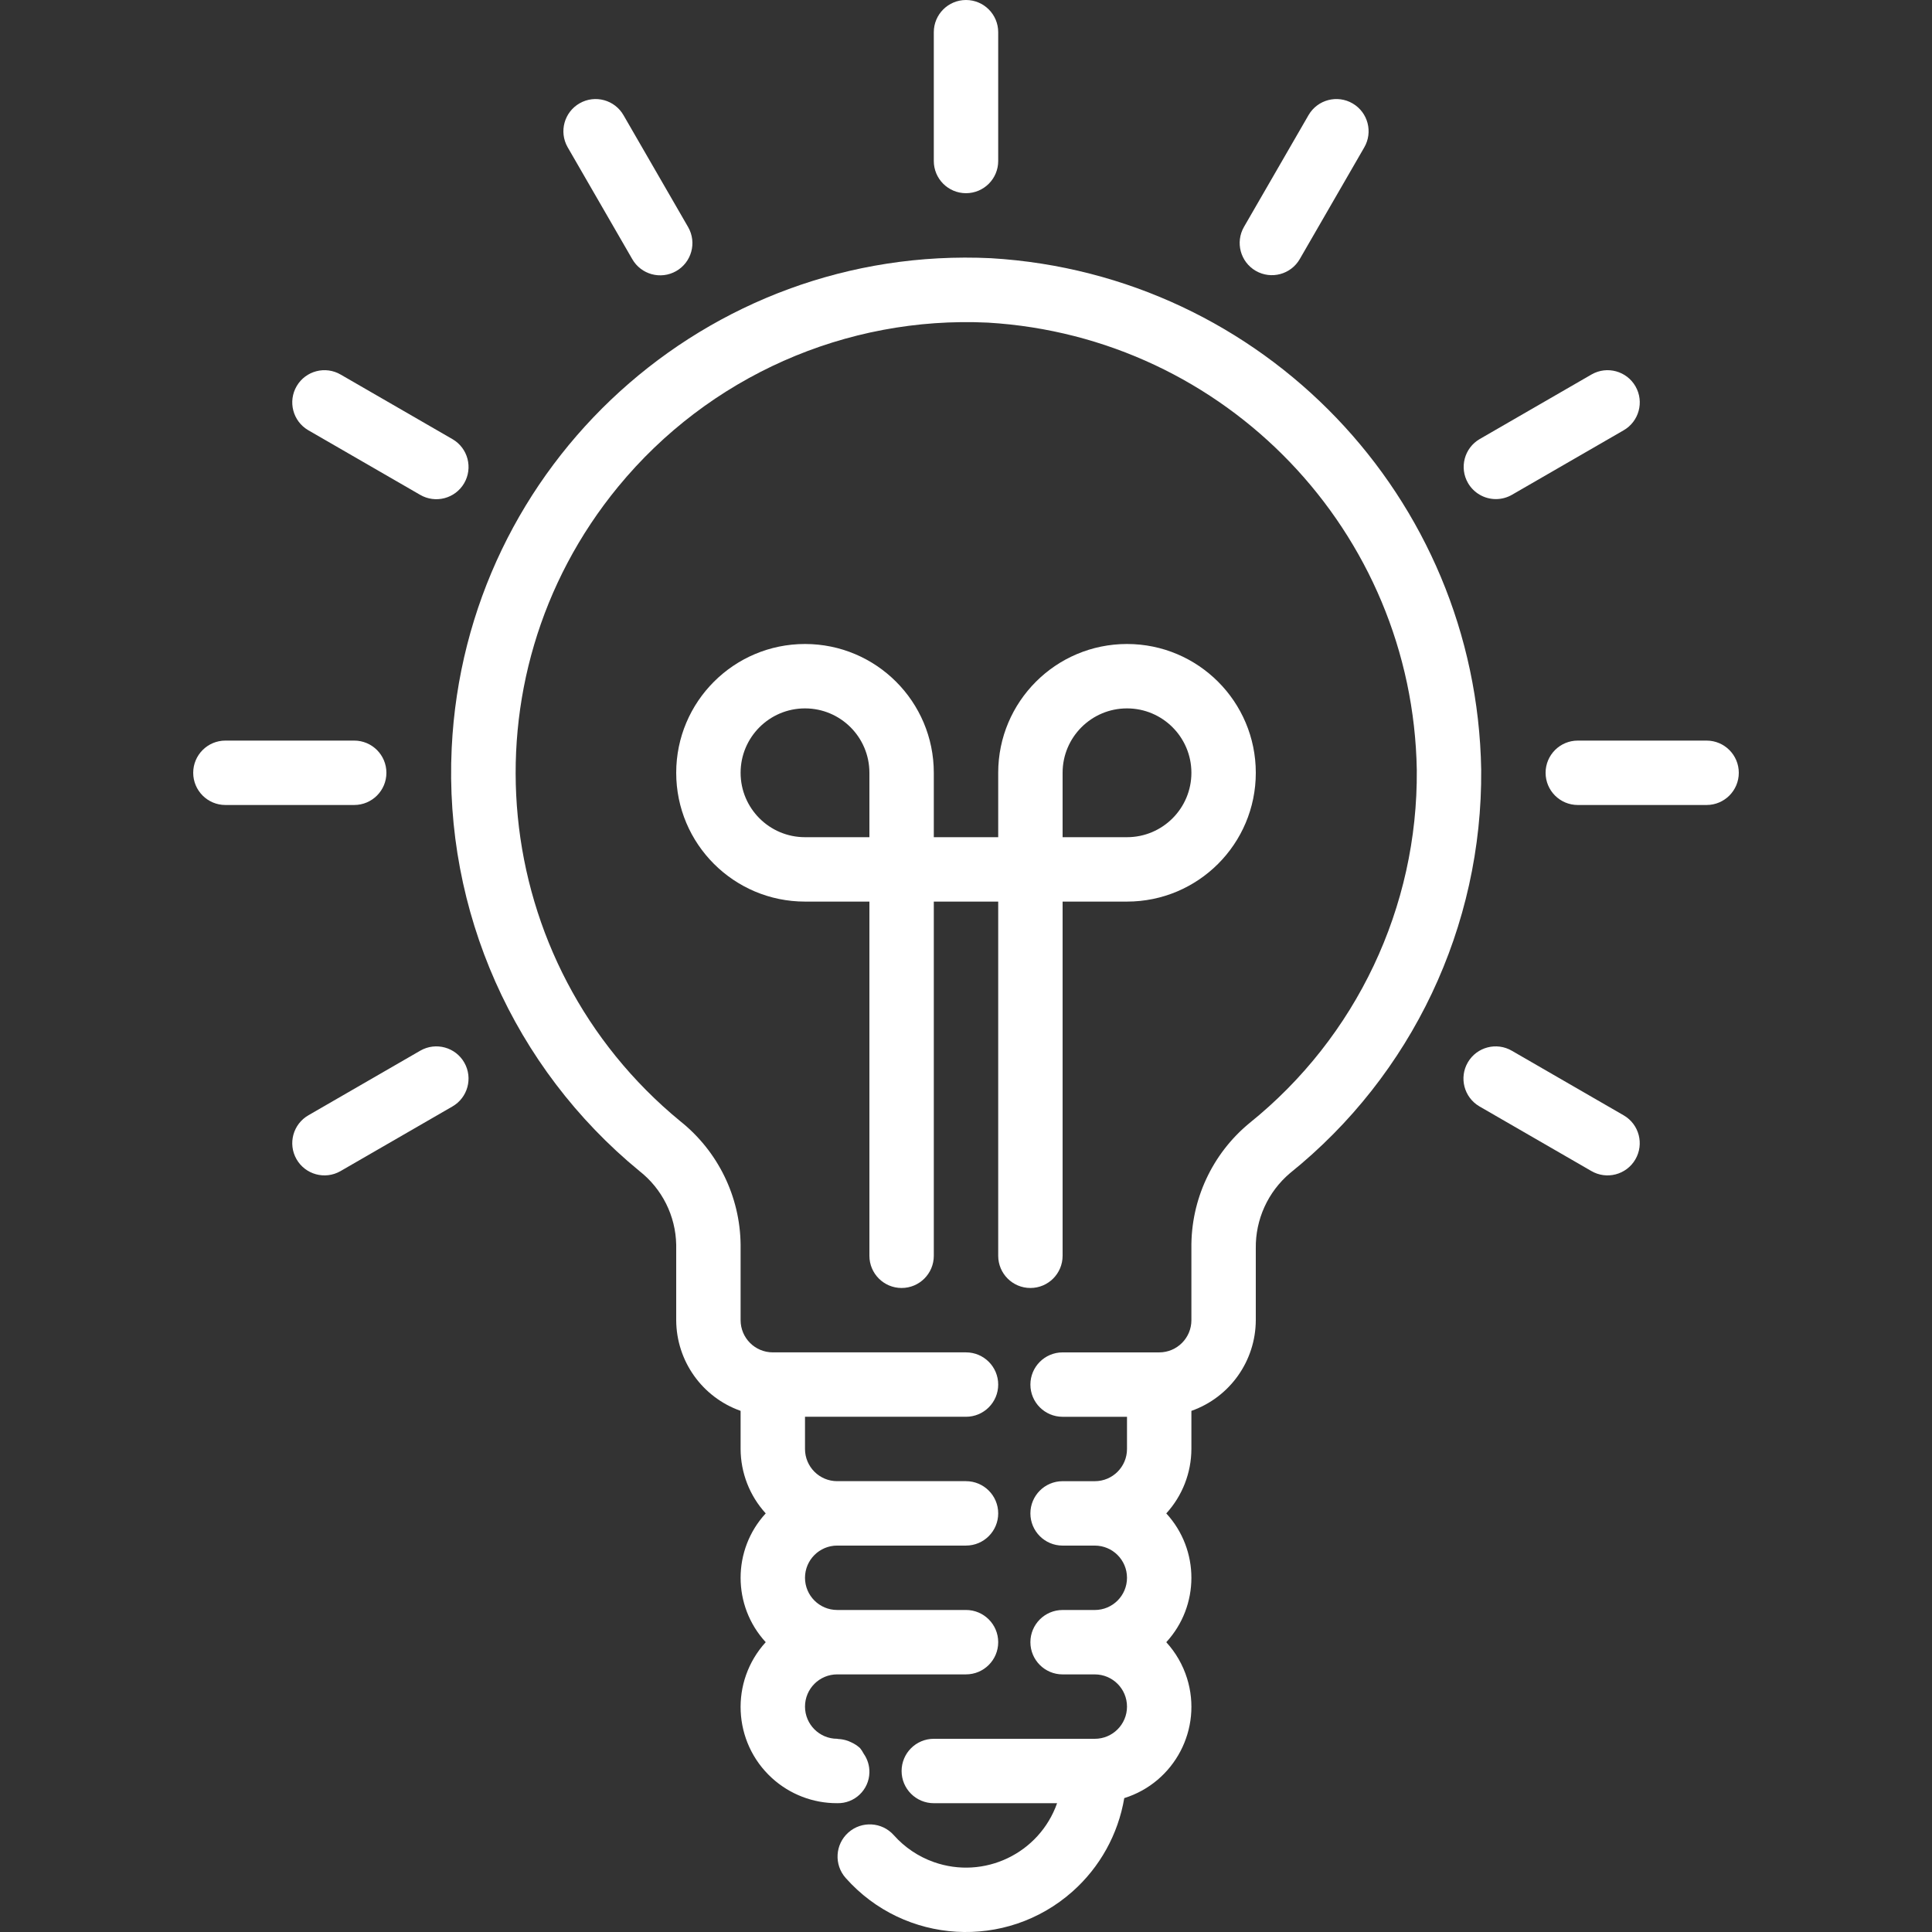 <?xml version="1.0" encoding="iso-8859-1"?>
<!-- Generator: Adobe Illustrator 28.4.1, SVG Export Plug-In . SVG Version: 6.00 Build 0)  -->
<svg version="1.1" id="Capa_1" xmlns="http://www.w3.org/2000/svg" xmlns:xlink="http://www.w3.org/1999/xlink" x="0px" y="0px"
	 viewBox="0 0 480.005 480.005" style="enable-background:new 0 0 480.005 480.005;" xml:space="preserve">
<rect x="0" y="0" width="480.005" height="480.005" fill="#333333" stroke="none"/>
<g>
	<g>
		<g>
			<path style="fill:#FFFFFF;" d="M240.003,48c4.418,0,8-3.582,8-8V8c0-4.418-3.582-8-8-8s-8,3.582-8,8v32
				C232.003,44.418,235.584,48,240.003,48z"/>
			<path style="fill:#FFFFFF;" d="M141.075,36.656l16,27.704c2.184,3.841,7.068,5.184,10.909,3s5.184-7.068,3-10.909
				c-0.017-0.031-0.035-0.061-0.053-0.092l-16-27.704c-2.184-3.841-7.068-5.184-10.909-3s-5.184,7.068-3,10.909
				C141.039,36.595,141.057,36.626,141.075,36.656z"/>
			<path style="fill:#FFFFFF;" d="M76.567,106.875c0.03,0.018,0.061,0.035,0.092,0.053l27.704,16
				c3.812,2.234,8.713,0.956,10.947-2.856c2.234-3.812,0.956-8.713-2.856-10.947c-0.03-0.018-0.061-0.035-0.092-0.053l-27.704-16
				c-3.812-2.234-8.713-0.956-10.947,2.856C71.477,99.739,72.755,104.641,76.567,106.875z"/>
			<path style="fill:#FFFFFF;" d="M96.003,192c0-4.418-3.582-8-8-8h-32c-4.418,0-8,3.582-8,8s3.582,8,8,8h32
				C92.421,200,96.003,196.418,96.003,192z"/>
			<path style="fill:#FFFFFF;" d="M104.456,261.018c-0.031,0.018-0.062,0.036-0.093,0.054l-27.704,16
				c-3.841,2.183-5.185,7.067-3.002,10.908s7.067,5.185,10.908,3.002c0.031-0.018,0.062-0.036,0.093-0.054l27.704-16
				c3.841-2.183,5.185-7.067,3.002-10.908C113.181,260.179,108.297,258.835,104.456,261.018z"/>
			<path style="fill:#FFFFFF;" d="M403.44,277.126c-0.031-0.018-0.062-0.036-0.093-0.054l-27.704-16
				c-3.811-2.235-8.713-0.957-10.948,2.854s-0.957,8.713,2.854,10.948c0.031,0.018,0.062,0.036,0.093,0.054l27.704,16
				c3.811,2.235,8.713,0.957,10.948-2.854C408.529,284.262,407.251,279.361,403.44,277.126z"/>
			<path style="fill:#FFFFFF;" d="M424.003,184h-32c-4.418,0-8,3.582-8,8s3.582,8,8,8h32c4.418,0,8-3.582,8-8
				S428.421,184,424.003,184z"/>
			<path style="fill:#FFFFFF;" d="M371.651,124c1.404,0,2.784-0.37,4-1.072l27.704-16c3.841-2.184,5.184-7.068,3-10.909
				s-7.068-5.184-10.909-3c-0.031,0.017-0.061,0.035-0.092,0.053l-27.704,16c-3.826,2.209-5.137,7.102-2.928,10.928
				C366.152,122.475,368.793,124,371.651,124z"/>
			<path style="fill:#FFFFFF;" d="M311.993,67.291c0.003,0.002,0.006,0.004,0.009,0.005c3.827,2.207,8.72,0.894,10.927-2.934
				c0-0.001,0.001-0.002,0.001-0.002l16-27.704c2.235-3.811,0.957-8.713-2.854-10.948s-8.713-0.957-10.948,2.854
				c-0.018,0.031-0.036,0.062-0.054,0.093l-16,27.704C306.862,60.184,308.169,65.078,311.993,67.291z"/>
			<path style="fill:#FFFFFF;" d="M256.003,320c4.418,0,8-3.582,8-8v-88h16c17.673,0,32-14.327,32-32s-14.327-32-32-32
				s-32,14.327-32,32v16h-16v-16c0-17.673-14.327-32-32-32s-32,14.327-32,32s14.327,32,32,32h16v88c0,4.418,3.582,8,8,8s8-3.582,8-8
				v-88h16v88C248.003,316.418,251.584,320,256.003,320z M264.003,192c0-8.837,7.163-16,16-16s16,7.163,16,16s-7.163,16-16,16h-16
				V192z M216.003,208h-16c-8.837,0-16-7.163-16-16s7.163-16,16-16s16,7.163,16,16V208z"/>
			<path style="fill:#FFFFFF;" d="M246.219,64.152c-70.611-3.392-130.603,51.099-133.995,121.71
				c-1.943,40.432,15.354,79.4,46.643,105.082c5.639,4.417,8.994,11.135,9.136,18.296V328c0.042,10.134,6.445,19.15,16,22.528V360
				c0.021,5.923,2.245,11.627,6.24,16c-8.32,9.044-8.32,22.956,0,32c-8.894,9.75-8.2,24.864,1.55,33.758
				c4.429,4.04,10.215,6.268,16.21,6.242c4.306,0.113,7.889-3.287,8.001-7.593c0.044-1.68-0.456-3.33-1.425-4.703
				c-0.253-0.489-0.553-0.953-0.896-1.384c-0.658-0.602-1.409-1.094-2.224-1.456c-0.232-0.12-0.464-0.216-0.704-0.312
				c-0.81-0.295-1.659-0.465-2.52-0.504c-0.08,0-0.152-0.048-0.232-0.048c-4.418,0-8-3.582-8-8s3.582-8,8-8h32c4.418,0,8-3.582,8-8
				s-3.582-8-8-8h-32c-4.418,0-8-3.582-8-8s3.582-8,8-8h32c4.418,0,8-3.582,8-8s-3.582-8-8-8h-32c-4.418,0-8-3.582-8-8v-8h40
				c4.418,0,8-3.582,8-8s-3.582-8-8-8h-48c-4.418,0-8-3.582-8-8v-18.76c-0.131-11.962-5.64-23.23-15-30.68
				c-47.788-39.274-54.689-109.852-15.415-157.64c22.466-27.336,56.528-42.448,91.871-40.76
				c59.107,3.516,105.536,51.957,106.544,111.16c0.287,34.052-15.024,66.363-41.56,87.704c-9.29,7.652-14.602,19.109-14.44,31.144
				V328c0,4.418-3.582,8-8,8h-24c-4.418,0-8,3.582-8,8s3.582,8,8,8h16v8c0,4.418-3.582,8-8,8h-8c-4.418,0-8,3.582-8,8s3.582,8,8,8h8
				c4.418,0,8,3.582,8,8s-3.582,8-8,8h-8c-4.418,0-8,3.582-8,8s3.582,8,8,8h8c4.418,0,8,3.582,8,8s-3.582,8-8,8h-40
				c-4.418,0-8,3.582-8,8s3.582,8,8,8h30.632c-4.417,12.497-18.129,19.047-30.626,14.63c-3.826-1.352-7.246-3.653-9.942-6.686
				c-2.938-3.3-7.996-3.594-11.296-0.656s-3.594,7.996-0.656,11.296c14.631,16.487,39.857,17.992,56.344,3.362
				c6.81-6.043,11.349-14.232,12.864-23.21c12.529-3.916,19.511-17.247,15.596-29.776c-1.04-3.329-2.801-6.388-5.156-8.96
				c8.32-9.044,8.32-22.956,0-32c3.995-4.373,6.219-10.077,6.24-16v-9.472c9.555-3.378,15.958-12.394,16-22.528v-17.832
				c-0.107-7.187,3.007-14.046,8.488-18.696c30.344-24.395,47.85-61.339,47.512-100.272
				C366.847,123.532,313.777,68.169,246.219,64.152z"/>
		</g>
	</g>
</g>
</svg>
